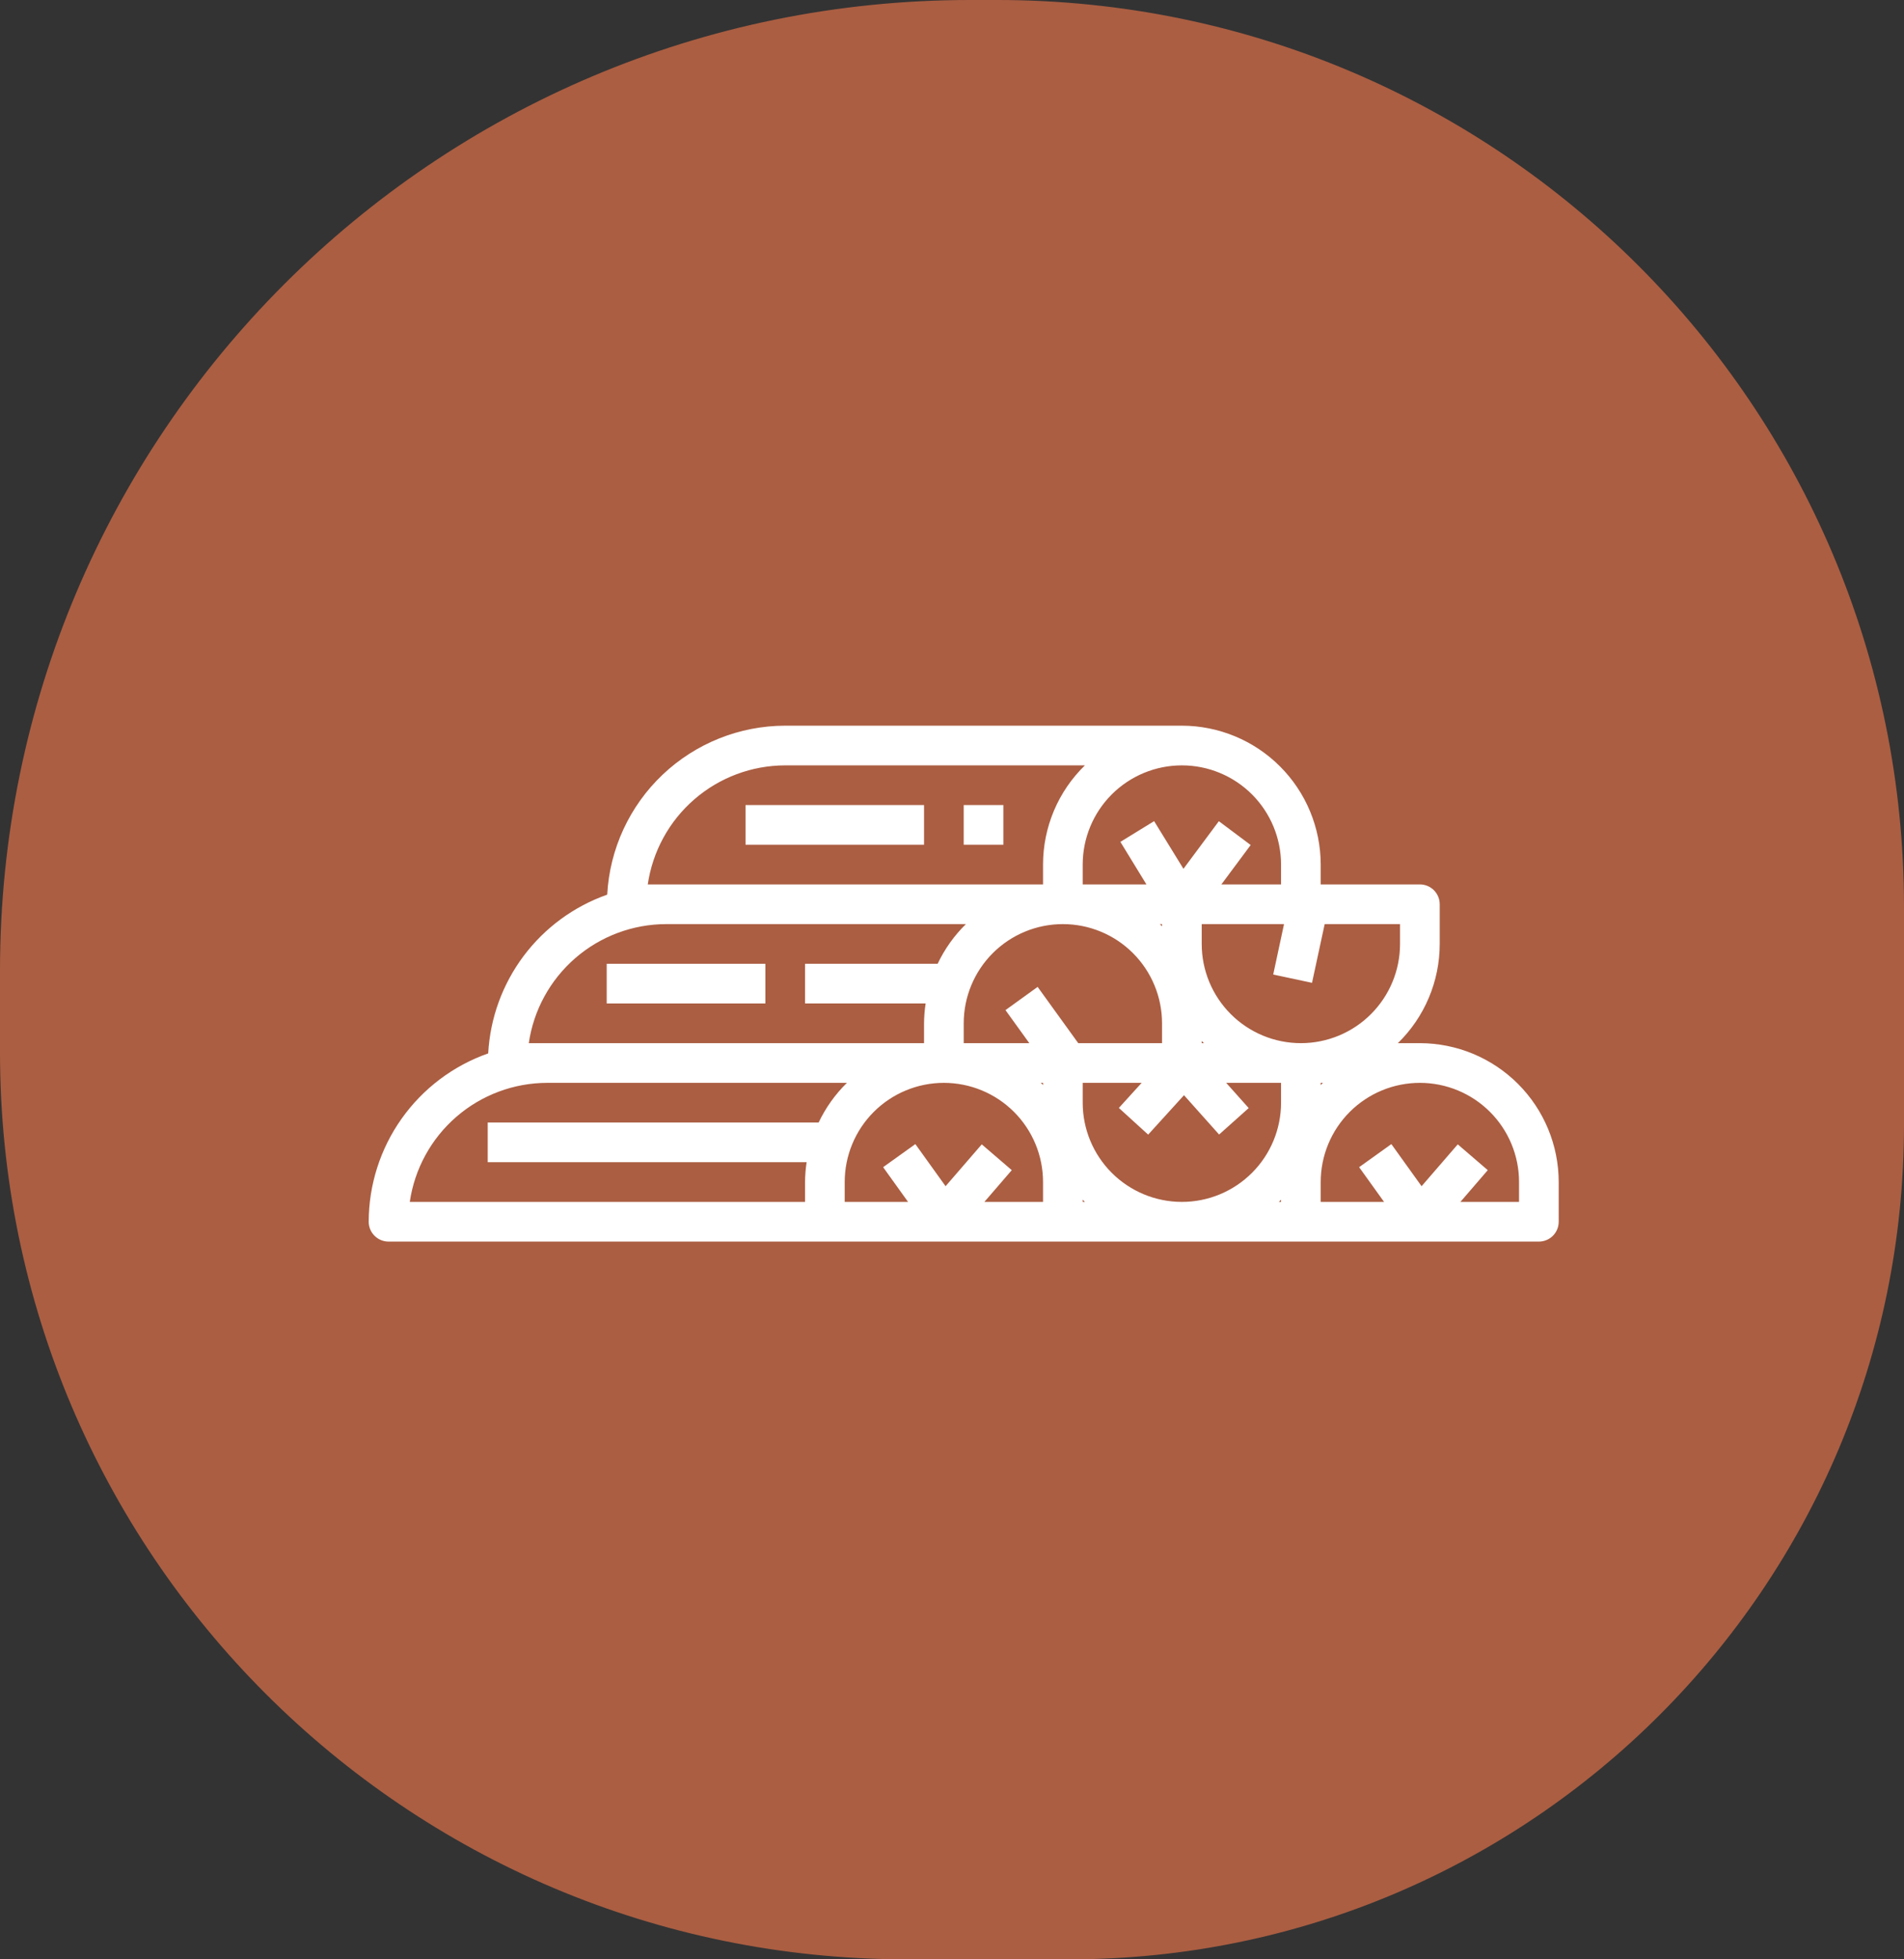 <svg width="105" height="108" viewBox="0 0 105 108" fill="none" xmlns="http://www.w3.org/2000/svg">
<rect x="0" y="0" width="105" height="108" fill="#333333" stroke="none"/>
<path d="M0 53.5C0 23.953 23.953 0 53.5 0H55C82.614 0 105 22.386 105 50V62C105 87.405 84.405 108 59 108H50C22.386 108 0 85.614 0 58V53.5Z" fill="#AB5E42"/>
<path d="M78.302 57.5H77.088C77.818 56.789 78.399 55.938 78.795 54.999C79.192 54.06 79.396 53.051 79.396 52.031V49.844C79.396 49.554 79.281 49.276 79.075 49.07C78.87 48.865 78.592 48.75 78.302 48.75H72.833V47.656C72.831 45.626 72.024 43.68 70.588 42.245C69.153 40.81 67.207 40.002 65.177 40H43.302C40.785 40.003 38.365 40.971 36.539 42.703C34.714 44.435 33.621 46.801 33.486 49.314C31.649 49.96 30.045 51.137 28.877 52.694C27.709 54.252 27.029 56.12 26.923 58.064C25 58.739 23.333 59.994 22.153 61.656C20.973 63.318 20.337 65.305 20.333 67.344C20.333 67.634 20.448 67.912 20.654 68.117C20.859 68.322 21.137 68.438 21.427 68.438H84.865C85.155 68.438 85.433 68.322 85.638 68.117C85.843 67.912 85.958 67.634 85.958 67.344V65.156C85.956 63.126 85.149 61.18 83.713 59.745C82.278 58.31 80.332 57.502 78.302 57.5ZM57.4 59.688H57.521V59.808L57.4 59.688ZM59.462 57.5L57.222 54.399L55.449 55.679L56.764 57.5H53.146V56.406C53.146 54.956 53.722 53.565 54.748 52.539C55.773 51.514 57.164 50.938 58.614 50.938C60.065 50.938 61.456 51.514 62.481 52.539C63.507 53.565 64.083 54.956 64.083 56.406V57.5H59.462ZM64.083 51.058L63.963 50.938H64.083V51.058ZM66.271 57.38L66.391 57.5H66.271V57.38ZM72.833 59.688H72.954L72.833 59.808V59.688ZM77.208 52.031C77.208 53.482 76.632 54.873 75.606 55.898C74.581 56.924 73.19 57.5 71.74 57.5C70.289 57.5 68.898 56.924 67.873 55.898C66.847 54.873 66.271 53.482 66.271 52.031V50.938H70.81L70.214 53.717L72.354 54.174L73.052 50.938H77.208V52.031ZM70.646 47.656V48.75H67.355L68.971 46.578L67.216 45.265L65.264 47.89L63.646 45.262L61.786 46.405L63.222 48.75H59.708V47.656C59.708 46.206 60.284 44.815 61.31 43.789C62.336 42.764 63.727 42.188 65.177 42.188C66.627 42.188 68.018 42.764 69.044 43.789C70.07 44.815 70.646 46.206 70.646 47.656ZM35.723 48.75C35.989 46.929 36.9 45.264 38.292 44.059C39.683 42.854 41.462 42.19 43.302 42.188H59.829C59.098 42.899 58.517 43.749 58.121 44.688C57.725 45.628 57.521 46.637 57.521 47.656V48.75H35.723ZM29.161 57.5C29.426 55.679 30.338 54.014 31.729 52.809C33.121 51.604 34.899 50.94 36.739 50.938H53.266C52.622 51.57 52.095 52.31 51.708 53.125H44.396V55.312H51.046C50.991 55.675 50.961 56.04 50.958 56.406V57.5H29.161ZM22.598 66.25C22.864 64.429 23.775 62.764 25.167 61.559C26.558 60.354 28.337 59.69 30.177 59.688H46.704C46.06 60.32 45.532 61.06 45.145 61.875H26.896V64.062H44.483C44.428 64.424 44.399 64.79 44.396 65.156V66.25H22.598ZM54.286 66.25L55.796 64.5L54.141 63.078L52.146 65.385L50.479 63.064L48.702 64.336L50.077 66.25H46.583V65.156C46.583 63.706 47.159 62.315 48.185 61.289C49.211 60.264 50.602 59.688 52.052 59.688C53.502 59.688 54.893 60.264 55.919 61.289C56.945 62.315 57.521 63.706 57.521 65.156V66.25H54.286ZM59.708 66.25V66.13L59.829 66.25H59.708ZM59.708 60.781V59.688H62.959L61.702 61.071L63.318 62.542L65.294 60.369L67.23 62.536L68.862 61.078L67.621 59.688H70.646V60.781C70.646 62.232 70.07 63.623 69.044 64.648C68.018 65.674 66.627 66.25 65.177 66.25C63.727 66.25 62.336 65.674 61.31 64.648C60.284 63.623 59.708 62.232 59.708 60.781ZM70.646 66.13V66.25H70.525L70.646 66.13ZM83.771 66.25H80.537L82.046 64.5L80.391 63.078L78.396 65.385L76.729 63.064L74.952 64.336L76.327 66.25H72.833V65.156C72.833 63.706 73.409 62.315 74.435 61.289C75.461 60.264 76.852 59.688 78.302 59.688C79.752 59.688 81.143 60.264 82.169 61.289C83.195 62.315 83.771 63.706 83.771 65.156V66.25Z" fill="white"/>
<path d="M41.114 44.375H50.958V46.562H41.114V44.375ZM53.146 44.375H55.333V46.562H53.146V44.375ZM33.458 53.125H42.208V55.312H33.458V53.125Z" fill="white"/>
</svg>
